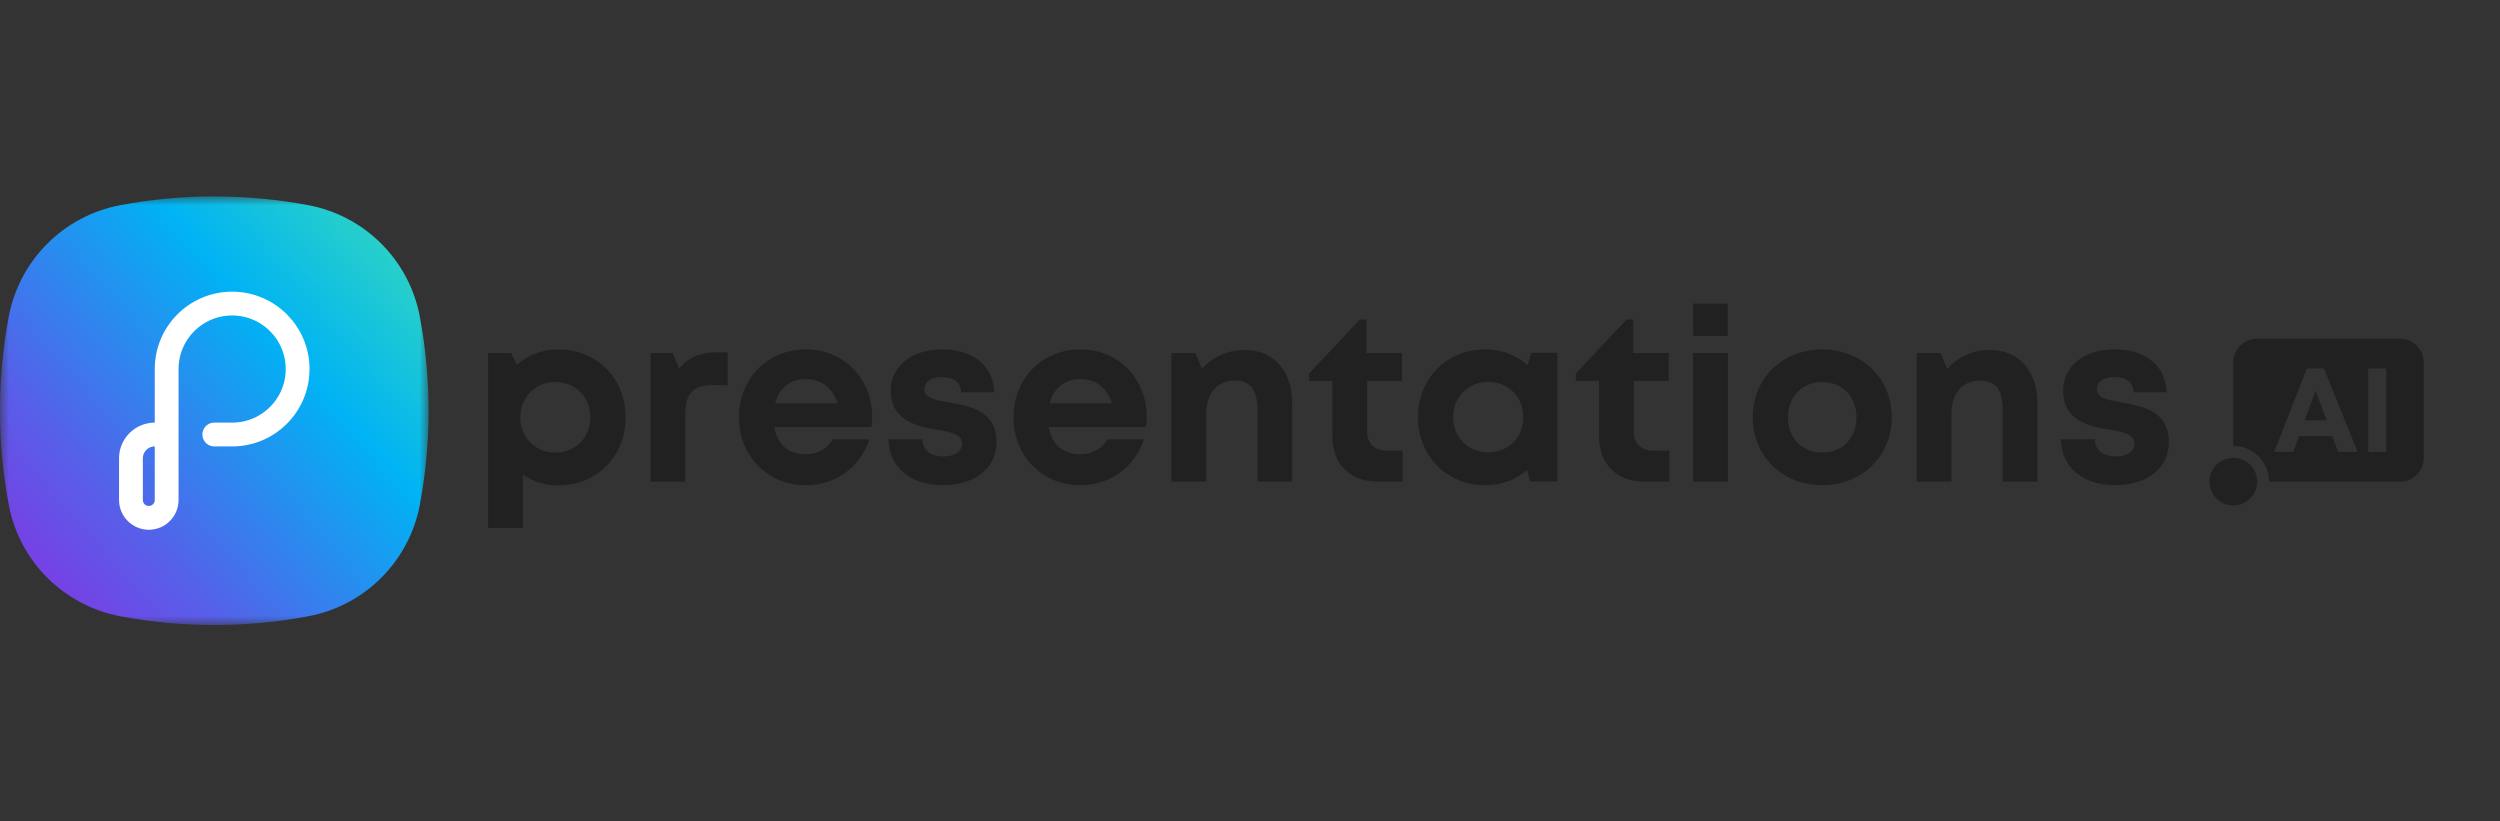 <svg width="140" height="46" viewBox="0 0 140 46" fill="none" xmlns="http://www.w3.org/2000/svg">
<rect x="0" y="0" width="140" height="46" fill="#333333" stroke="none"/>
<mask id="mask0_2530_405" style="mask-type:luminance" maskUnits="userSpaceOnUse" x="0" y="11" width="24" height="24">
<path d="M24 11H0V35H24V11Z" fill="white"/>
</mask>
<g mask="url(#mask0_2530_405)">
<path fill-rule="evenodd" clip-rule="evenodd" d="M6.738 11.489C10.216 10.837 13.784 10.837 17.262 11.489C20.434 12.084 22.916 14.566 23.511 17.738C24.163 21.216 24.163 24.784 23.511 28.262C22.916 31.434 20.434 33.916 17.262 34.511C13.784 35.163 10.216 35.163 6.738 34.511C3.566 33.916 1.084 31.434 0.489 28.262C-0.163 24.784 -0.163 21.216 0.489 17.738C1.084 14.566 3.566 12.084 6.738 11.489Z" fill="url(#paint0_linear_2530_405)"/>
<path d="M9.333 24.333C9.042 24.333 9.264 24.333 8.667 24.333C7.93 24.333 7.333 24.93 7.333 25.667V28C7.333 28.552 7.781 29 8.333 29C8.886 29 9.333 28.552 9.333 28V20.667C9.333 18.642 10.975 17 13 17C15.025 17 16.667 18.642 16.667 20.667C16.667 22.692 15.025 24.333 13 24.333C12.179 24.333 12.29 24.333 12 24.333" stroke="white" stroke-width="1.333" stroke-linecap="round"/>
</g>
<path d="M31.261 19.566C30.363 19.566 29.564 19.883 28.953 20.424L28.621 19.77H27.333V29.565H29.28V26.578C29.838 26.964 30.515 27.184 31.261 27.184C33.429 27.184 35.033 25.549 35.033 23.37C35.033 21.188 33.429 19.566 31.261 19.566ZM31.102 25.343C29.971 25.343 29.139 24.498 29.139 23.369C29.139 22.241 29.971 21.396 31.102 21.396C32.233 21.396 33.062 22.239 33.062 23.369C33.062 24.5 32.233 25.343 31.102 25.343Z" fill="#212121"/>
<path d="M40.109 19.73C39.184 19.73 38.534 20.015 38.021 20.652L37.675 19.77H36.427V26.97H38.373V23.229C38.373 22.052 38.807 21.566 39.904 21.566H40.749V19.73H40.109Z" fill="#212121"/>
<path d="M48.843 23.344C48.843 21.27 47.326 19.566 45.115 19.566C42.978 19.566 41.381 21.201 41.381 23.37C41.381 25.527 42.989 27.173 45.115 27.173C46.787 27.173 48.165 26.173 48.688 24.604H46.642C46.347 25.119 45.792 25.439 45.115 25.439C44.171 25.439 43.525 24.898 43.356 23.915H48.805C48.829 23.725 48.842 23.535 48.842 23.344H48.843ZM45.115 21.228C45.989 21.228 46.621 21.705 46.896 22.585H43.407C43.633 21.733 44.248 21.228 45.115 21.228Z" fill="#212121"/>
<path d="M52.785 27.173C54.603 27.173 55.804 26.217 55.804 24.748C55.804 22.994 54.304 22.745 53.13 22.535C52.382 22.399 51.767 22.287 51.767 21.807C51.767 21.395 52.125 21.117 52.731 21.117C53.41 21.117 53.811 21.4 53.818 21.972H55.666C55.658 20.533 54.518 19.566 52.78 19.566C51.041 19.566 49.883 20.507 49.883 21.869C49.883 23.566 51.346 23.874 52.496 24.065C53.257 24.192 53.881 24.341 53.881 24.834C53.881 25.315 53.398 25.56 52.857 25.56C52.159 25.56 51.668 25.24 51.658 24.599H49.761C49.77 26.142 50.977 27.173 52.785 27.173Z" fill="#212121"/>
<path d="M64.216 23.344C64.216 21.27 62.7 19.566 60.489 19.566C58.352 19.566 56.754 21.201 56.754 23.37C56.754 25.527 58.363 27.173 60.489 27.173C62.16 27.173 63.538 26.173 64.062 24.604H62.016C61.72 25.119 61.165 25.439 60.489 25.439C59.544 25.439 58.898 24.898 58.729 23.915H64.178C64.202 23.725 64.216 23.535 64.216 23.344ZM60.489 21.228C61.362 21.228 61.994 21.705 62.269 22.585H58.781C59.006 21.733 59.622 21.228 60.489 21.228Z" fill="#212121"/>
<path d="M69.7 19.599C68.721 19.599 67.86 20.011 67.315 20.66L66.936 19.77H65.6V26.97H67.547V23.186C67.547 22.027 68.159 21.308 69.163 21.308C70.005 21.308 70.418 21.833 70.418 22.921V26.97H72.365V22.606C72.365 20.783 71.342 19.599 69.7 19.599Z" fill="#212121"/>
<path d="M77.667 25.236C76.958 25.236 76.558 24.836 76.558 24.14V21.334H78.511V19.769H76.525V17.891H76.153L73.309 20.914V21.334H74.611V24.398C74.611 25.996 75.584 26.969 77.168 26.969H78.552V25.236H77.667Z" fill="#212121"/>
<path d="M85.758 19.759L85.55 20.447C84.927 19.892 84.108 19.566 83.184 19.566C81.018 19.566 79.407 21.188 79.407 23.359C79.407 25.538 81.018 27.174 83.184 27.174C84.092 27.174 84.899 26.856 85.517 26.315L85.685 26.959H87.211V19.759L85.758 19.759ZM83.343 25.332C82.212 25.332 81.38 24.488 81.38 23.359C81.38 22.23 82.212 21.386 83.343 21.386C84.474 21.386 85.303 22.228 85.303 23.359C85.303 24.49 84.474 25.332 83.343 25.332Z" fill="#212121"/>
<path d="M92.6 25.236C91.891 25.236 91.491 24.836 91.491 24.14V21.334H93.445V19.769H91.458V17.891H91.086L88.243 20.914V21.334H89.544V24.398C89.544 25.996 90.518 26.969 92.102 26.969H93.485V25.236H92.6Z" fill="#212121"/>
<path d="M94.817 18.81H96.757V17H94.817V18.81ZM94.813 26.97H96.76V19.77H94.813V26.97Z" fill="#212121"/>
<path d="M102.046 27.173C104.266 27.173 105.938 25.541 105.938 23.37C105.938 21.188 104.266 19.566 102.046 19.566C99.816 19.566 98.154 21.185 98.154 23.37C98.154 25.541 99.816 27.173 102.046 27.173ZM102.046 25.343C100.924 25.343 100.128 24.536 100.128 23.37C100.128 22.204 100.924 21.396 102.046 21.396C103.168 21.396 103.965 22.204 103.965 23.37C103.965 24.536 103.168 25.343 102.046 25.343Z" fill="#212121"/>
<path d="M111.434 19.599C110.454 19.599 109.593 20.011 109.049 20.66L108.669 19.77H107.333V26.97H109.28V23.186C109.28 22.027 109.892 21.308 110.896 21.308C111.738 21.308 112.152 21.833 112.152 22.921V26.97H114.098V22.606C114.098 20.783 113.075 19.599 111.434 19.599Z" fill="#212121"/>
<path d="M118.438 27.173C120.256 27.173 121.457 26.217 121.457 24.748C121.457 22.994 119.958 22.745 118.783 22.535C118.035 22.399 117.42 22.287 117.42 21.807C117.42 21.395 117.778 21.117 118.384 21.117C119.063 21.117 119.464 21.4 119.472 21.972H121.319C121.312 20.533 120.171 19.566 118.433 19.566C116.695 19.566 115.536 20.507 115.536 21.869C115.536 23.566 116.999 23.874 118.149 24.065C118.91 24.192 119.535 24.341 119.535 24.834C119.535 25.315 119.051 25.56 118.511 25.56C117.812 25.56 117.321 25.24 117.312 24.599H115.414C115.424 26.142 116.631 27.173 118.438 27.173Z" fill="#212121"/>
<path fill-rule="evenodd" clip-rule="evenodd" d="M134.399 18.97C135.135 18.97 135.732 19.567 135.732 20.303V25.636C135.732 26.373 135.135 26.97 134.399 26.97L127.066 26.97V26.97C127.066 25.865 126.17 24.97 125.066 24.97V20.303C125.066 19.567 125.663 18.97 126.399 18.97H134.399ZM130.139 20.636H129.186L127.356 25.303H128.428L128.748 24.418H130.605L130.931 25.303H132.027L130.139 20.636ZM133.629 20.636H132.62V25.303H133.629V20.636ZM129.672 21.87L130.288 23.538H129.063L129.672 21.87Z" fill="#212121"/>
<path d="M125.066 28.303C125.802 28.303 126.399 27.706 126.399 26.97C126.399 26.233 125.802 25.637 125.066 25.637C124.329 25.637 123.732 26.233 123.732 26.97C123.732 27.706 124.329 28.303 125.066 28.303Z" fill="#212121"/>
<defs>
<linearGradient id="paint0_linear_2530_405" x1="25.333" y1="11" x2="2" y2="31.333" gradientUnits="userSpaceOnUse">
<stop stop-color="#3FE1B0"/>
<stop offset="0.406" stop-color="#00B3F4"/>
<stop offset="0.421" stop-color="#03B0F4"/>
<stop offset="0.818" stop-color="#5561E9"/>
<stop offset="1" stop-color="#7542E5"/>
</linearGradient>
</defs>
</svg>
